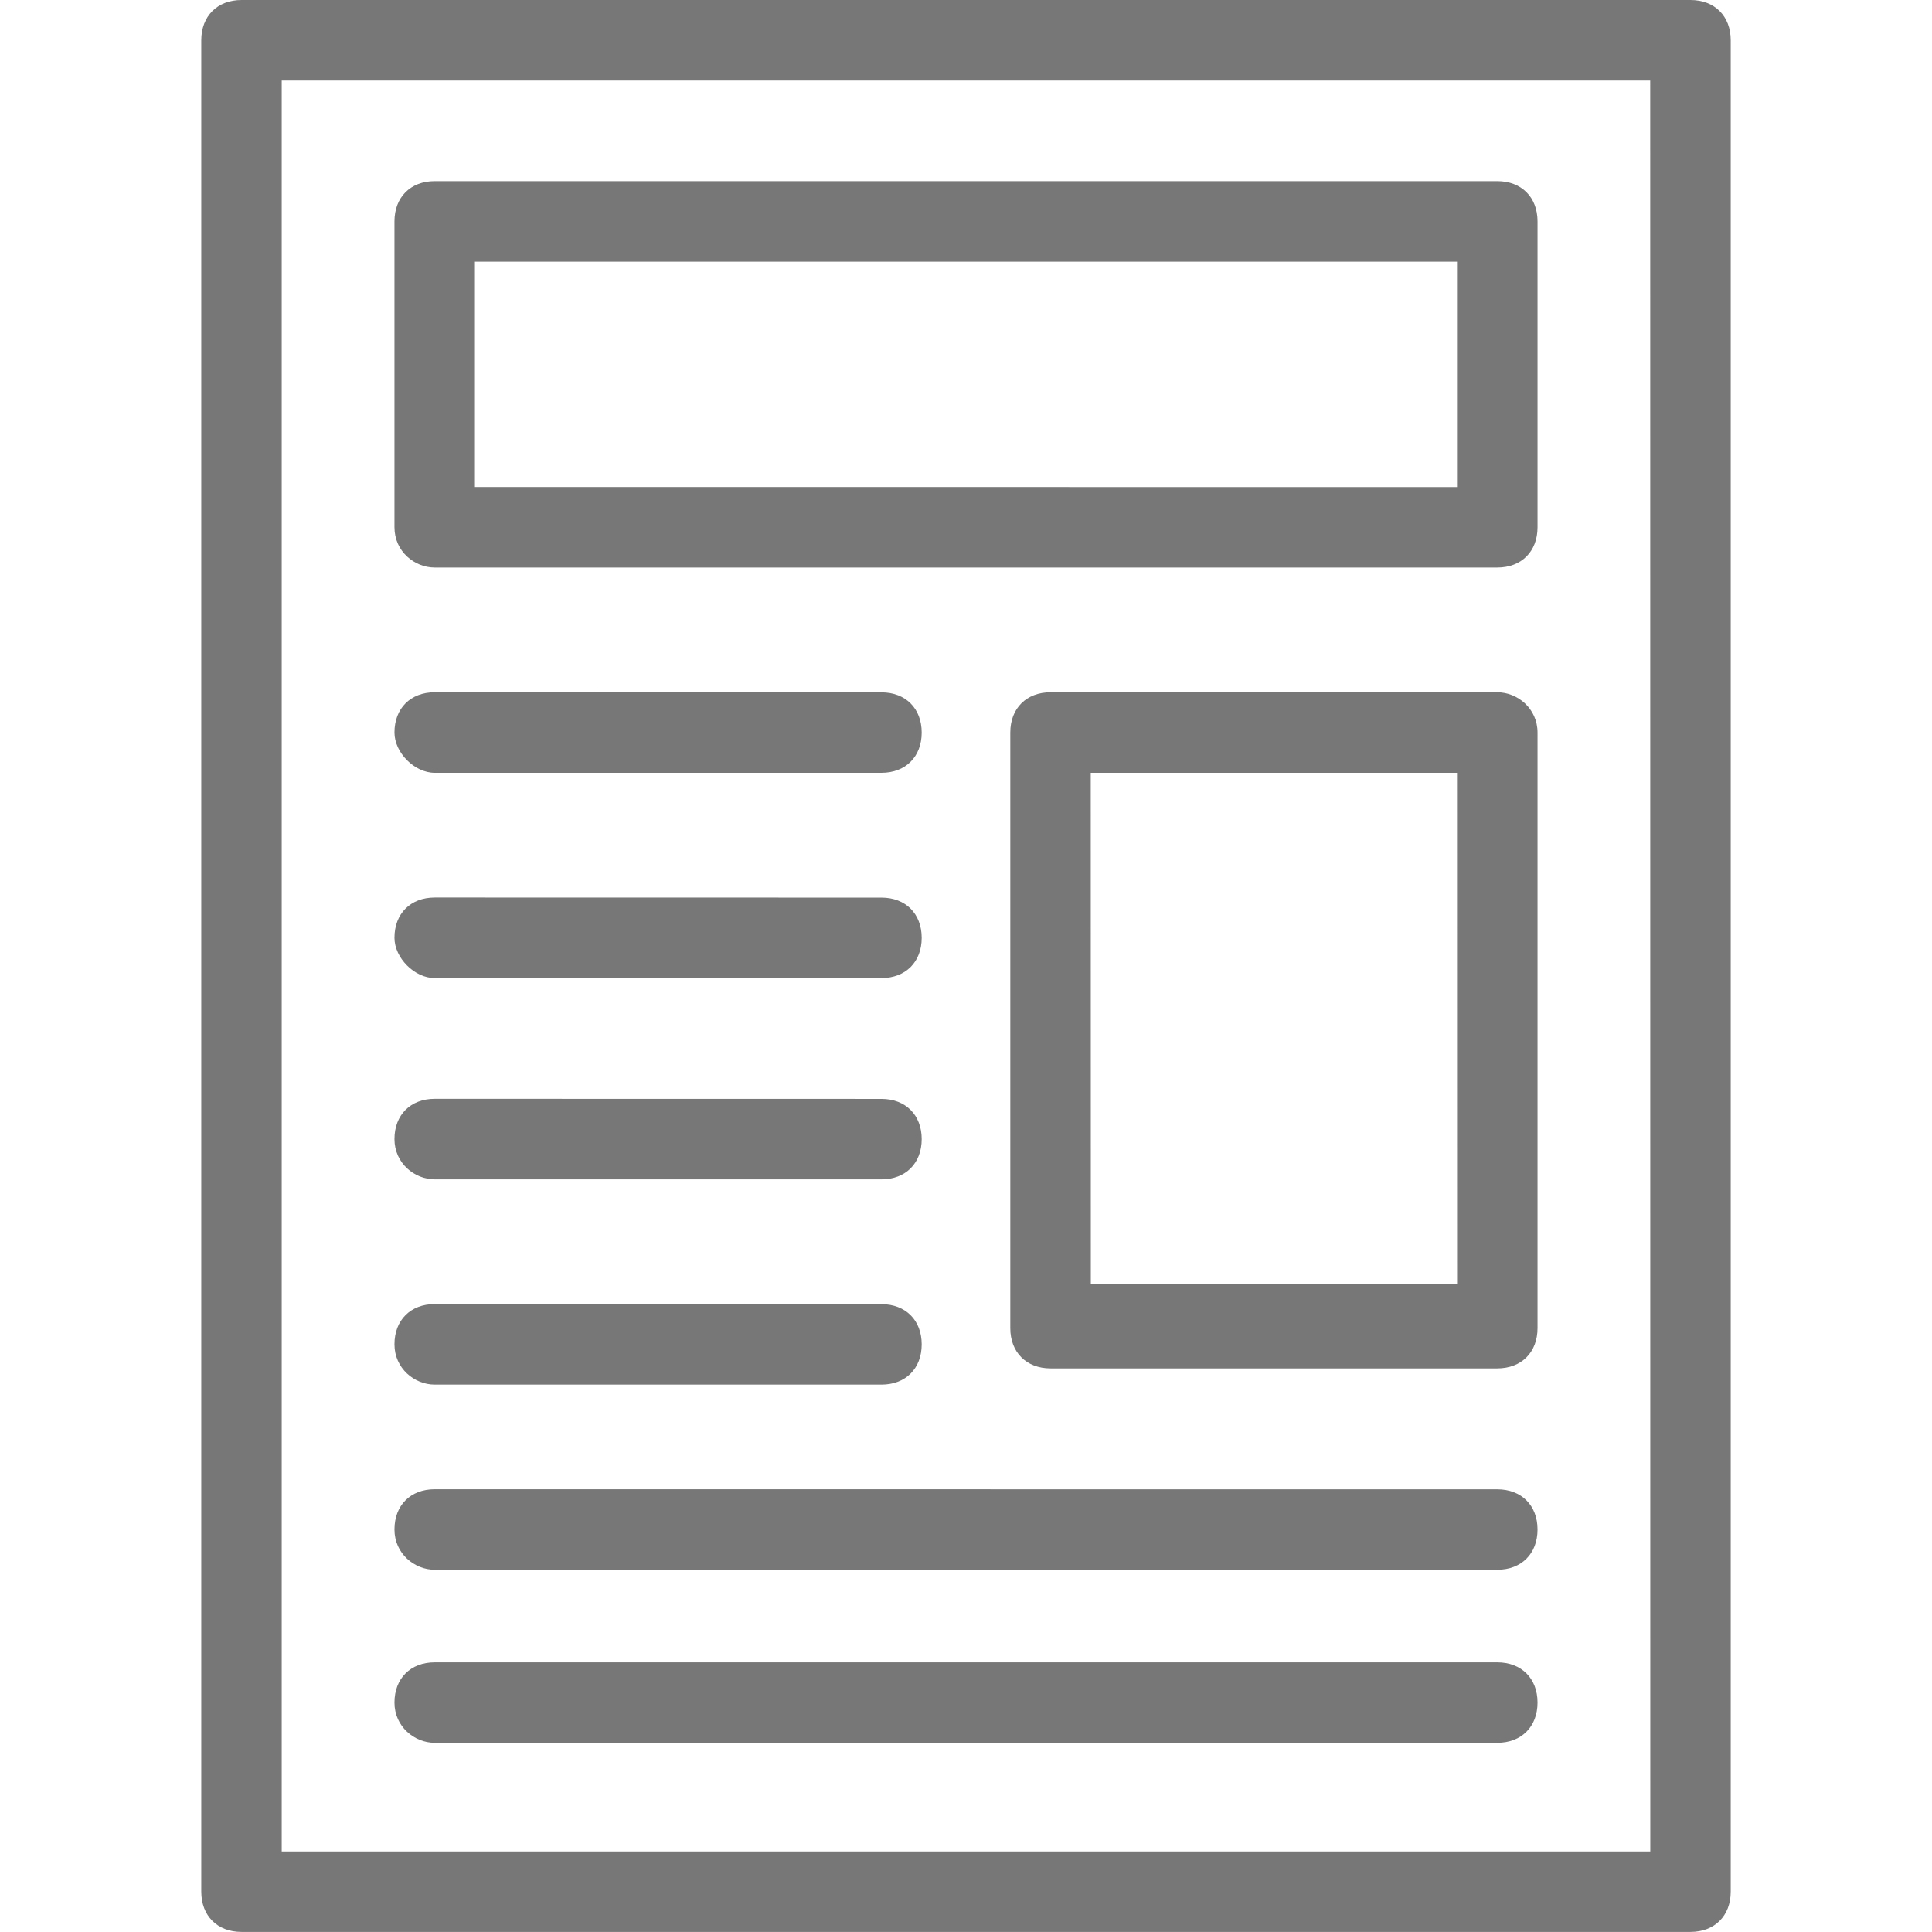 <?xml version="1.0" encoding="UTF-8"?>
<svg fill="#777777" width="100pt" height="100pt" version="1.1" viewBox="0 0 100 100" xmlns="http://www.w3.org/2000/svg">
 <g>
  <path d="m87.5 0h-75c-1.25 0-2.082 0.832-2.082 2.082v95.832c0 1.25 0.832 2.082 2.082 2.082h75c1.25 0 2.082-0.832 2.082-2.082v-95.832c0-1.25-0.832-2.082-2.082-2.082zm-2.082 95.832h-70.836v-91.664h70.832z"/>
  <path d="m22.5 29.375h55c1.25 0 2.082-0.832 2.082-2.082v-15.836c0-1.25-0.832-2.082-2.082-2.082h-55c-1.25 0-2.082 0.832-2.082 2.082v15.832c0 1.254 1.039 2.086 2.082 2.086zm2.082-15.832h50.832v11.668l-50.832-0.004z"/>
  <path d="m77.5 35.832h-23.125c-1.25 0-2.082 0.832-2.082 2.082v30.832c0 1.25 0.832 2.082 2.082 2.082h23.125c1.25 0 2.082-0.832 2.082-2.082v-30.828c0-1.25-1.039-2.086-2.082-2.086zm-2.082 30.625h-18.957l-0.004-26.457h18.957z"/>
  <path d="m22.5 40h23.125c1.25 0 2.082-0.832 2.082-2.082s-0.832-2.082-2.082-2.082l-23.125-0.004c-1.25 0-2.082 0.832-2.082 2.082 0 1.043 1.039 2.086 2.082 2.086z"/>
  <path d="m22.5 50.625h23.125c1.25 0 2.082-0.832 2.082-2.082s-0.832-2.082-2.082-2.082l-23.125-0.004c-1.25 0-2.082 0.832-2.082 2.082 0 1.043 1.039 2.086 2.082 2.086z"/>
  <path d="m22.5 61.043h23.125c1.25 0 2.082-0.832 2.082-2.082s-0.832-2.082-2.082-2.082l-23.125-0.004c-1.25 0-2.082 0.832-2.082 2.082s1.039 2.086 2.082 2.086z"/>
  <path d="m22.5 71.668h23.125c1.25 0 2.082-0.832 2.082-2.082s-0.832-2.082-2.082-2.082l-23.125-0.004c-1.25 0-2.082 0.832-2.082 2.082s1.039 2.086 2.082 2.086z"/>
  <path d="m22.5 81.25h55c1.25 0 2.082-0.832 2.082-2.082s-0.832-2.082-2.082-2.082l-55-0.004c-1.25 0-2.082 0.832-2.082 2.082 0 1.254 1.039 2.086 2.082 2.086z"/>
  <path d="m22.5 90.207h55c1.25 0 2.082-0.832 2.082-2.082s-0.832-2.082-2.082-2.082h-55c-1.25 0-2.082 0.832-2.082 2.082s1.039 2.082 2.082 2.082z"/>
 </g>
</svg>

